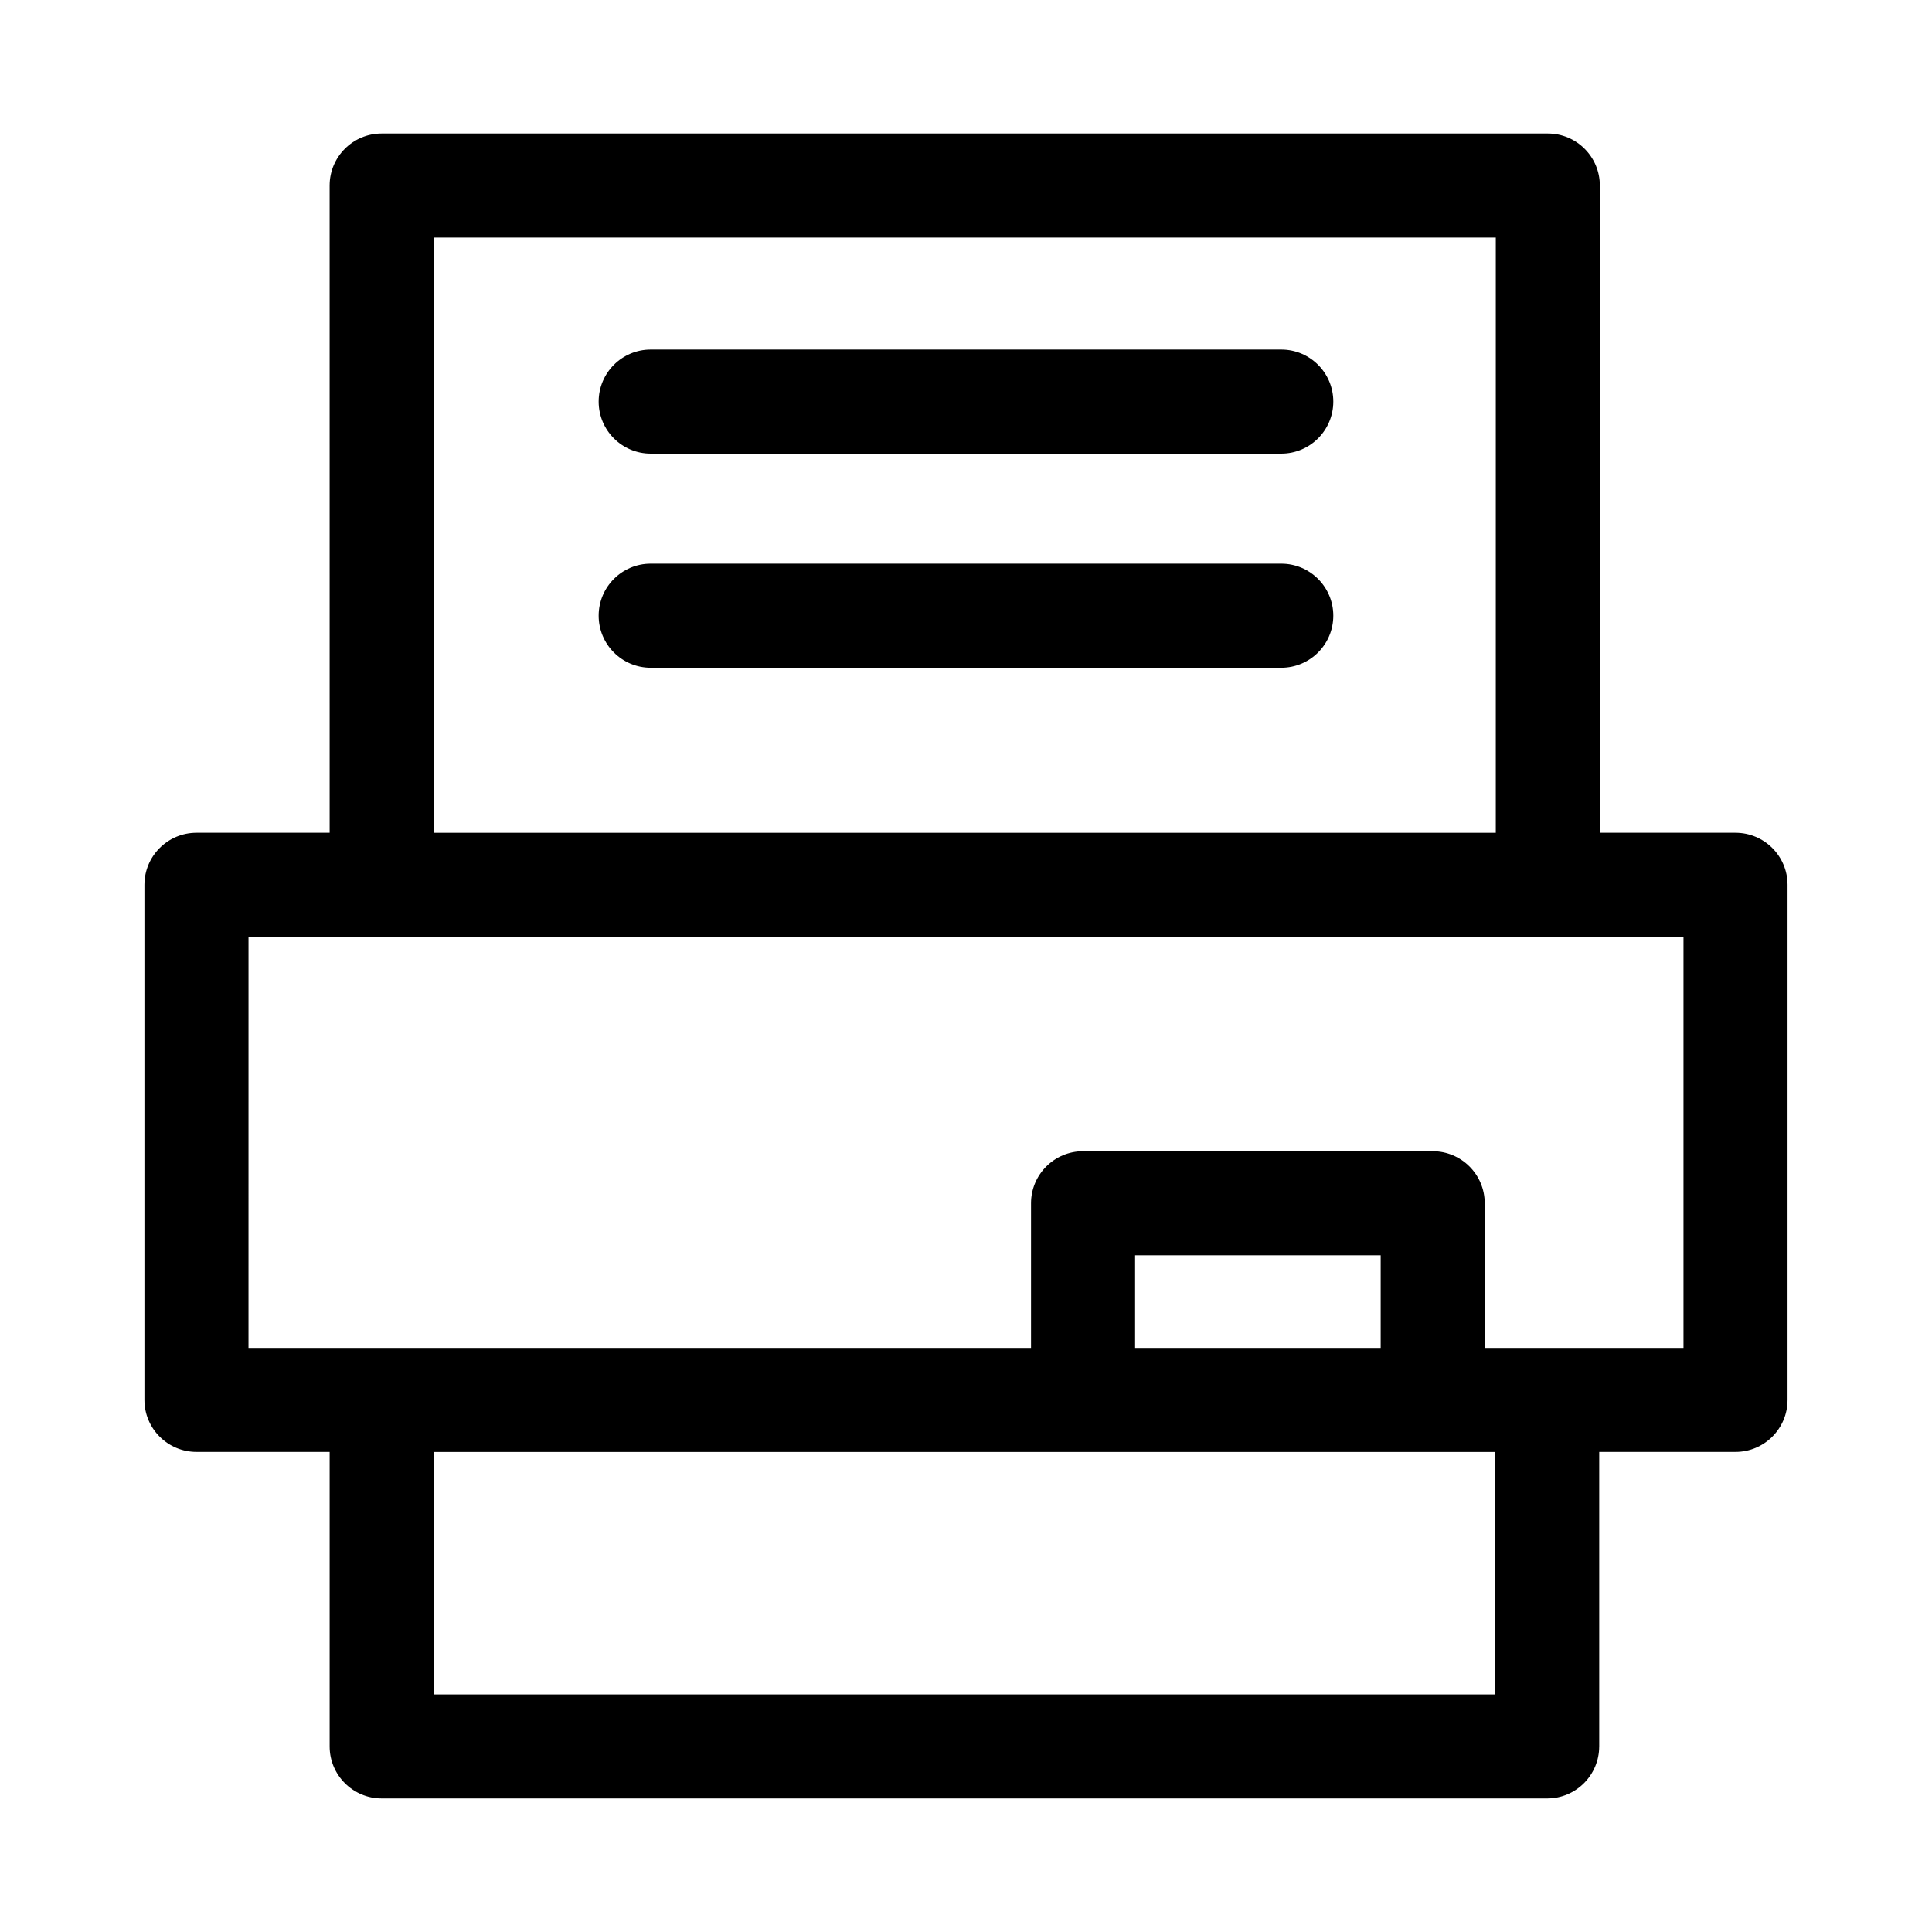 <?xml version="1.0" encoding="UTF-8"?>
<!-- Uploaded to: SVG Repo, www.svgrepo.com, Generator: SVG Repo Mixer Tools -->
<svg fill="#000000" width="800px" height="800px" version="1.1" viewBox="144 144 512 512" xmlns="http://www.w3.org/2000/svg">
 <g>
  <path d="m483.55 236.64h-167.11c-7.613 0-13.789 6.176-13.789 13.789 0 7.613 6.176 13.789 13.789 13.789h167.11c7.613 0 13.789-6.176 13.789-13.789 0.004-7.613-6.172-13.789-13.785-13.789z"/>
  <path d="m483.55 293.38h-167.11c-7.613 0-13.789 6.176-13.789 13.789s6.176 13.789 13.789 13.789h167.11c7.613 0 13.789-6.176 13.789-13.789 0.004-7.613-6.172-13.789-13.785-13.789z"/>
  <path d="m567.81 606.82v-78.043h36.121c7.613 0 13.789-6.176 13.789-13.789v-136.5c0-7.613-6.176-13.789-13.789-13.789h-35.961l0.004-171.53c0-7.613-6.176-13.789-13.789-13.789h-309.04c-7.613 0-13.789 6.176-13.789 13.789l0.004 171.53h-35.297c-7.613 0-13.789 6.176-13.789 13.789v136.5c0 7.613 6.176 13.789 13.789 13.789h35.297v78.043c0 7.613 6.176 13.789 13.789 13.789h308.87c7.609-0.004 13.785-6.18 13.785-13.789zm-308.87-399.86h281.46v157.74h-281.46zm-49.086 185.32h380.29v108.93h-52.676v-38.332c0-7.613-6.176-13.789-13.789-13.789h-92.656c-7.613 0-13.789 6.176-13.789 13.789v38.332h-207.38l0.004-108.93zm300.04 108.93h-65.082v-24.543h65.082zm30.344 91.832h-281.3v-64.254h281.3z"/>
 </g>
</svg>